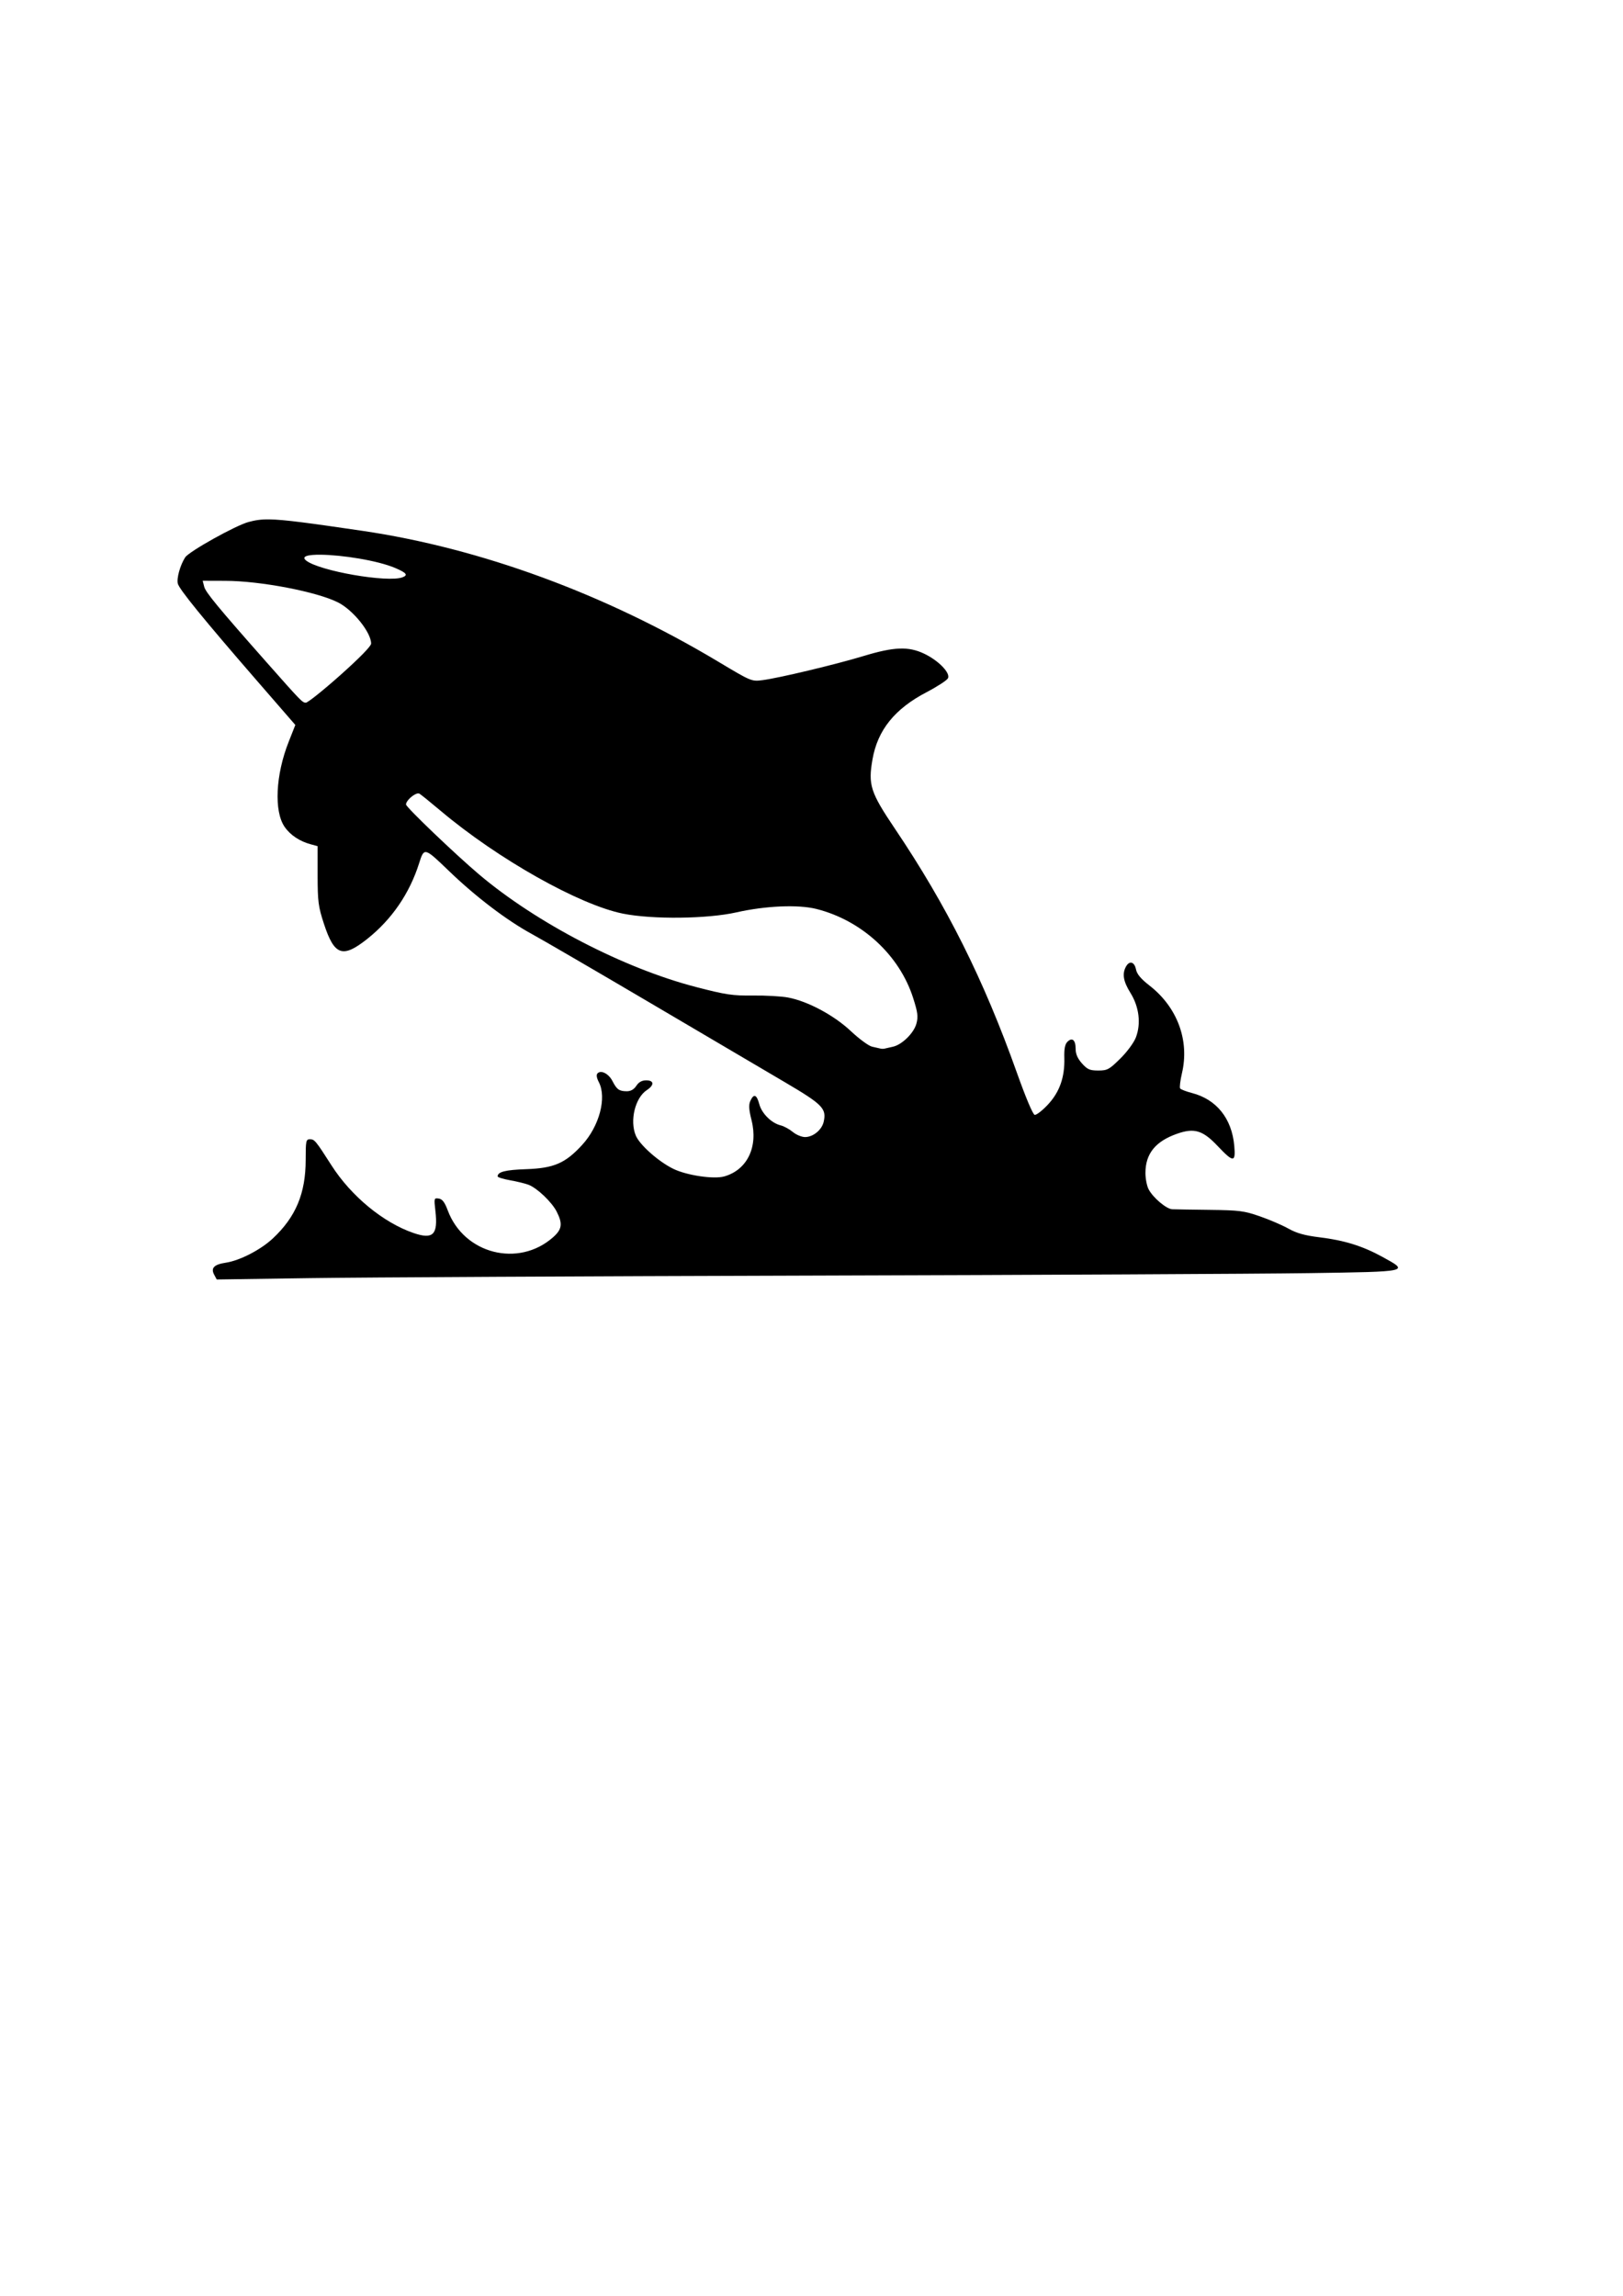<?xml version="1.0" encoding="UTF-8" standalone="no"?>
<!-- Created with Inkscape (http://www.inkscape.org/) -->
<svg
   xmlns:dc="http://purl.org/dc/elements/1.1/"
   xmlns:cc="http://creativecommons.org/ns#"
   xmlns:rdf="http://www.w3.org/1999/02/22-rdf-syntax-ns#"
   xmlns:svg="http://www.w3.org/2000/svg"
   xmlns="http://www.w3.org/2000/svg"
   xmlns:sodipodi="http://sodipodi.sourceforge.net/DTD/sodipodi-0.dtd"
   xmlns:inkscape="http://www.inkscape.org/namespaces/inkscape"
   width="744.094"
   height="1052.362"
   id="svg2"
   sodipodi:version="0.32"
   inkscape:version="0.46"
   sodipodi:docname="OrcaSill.svg"
   inkscape:output_extension="org.inkscape.output.svg.inkscape">
  <defs
     id="defs4">
    <inkscape:perspective
       sodipodi:type="inkscape:persp3d"
       inkscape:vp_x="0 : 526.18109 : 1"
       inkscape:vp_y="0 : 1000 : 0"
       inkscape:vp_z="744.09448 : 526.18109 : 1"
       inkscape:persp3d-origin="372.04724 : 350.78739 : 1"
       id="perspective10" />
    <inkscape:perspective
       id="perspective2390"
       inkscape:persp3d-origin="372.04724 : 350.78739 : 1"
       inkscape:vp_z="744.09448 : 526.18109 : 1"
       inkscape:vp_y="0 : 1000 : 0"
       inkscape:vp_x="0 : 526.18109 : 1"
       sodipodi:type="inkscape:persp3d" />
    <inkscape:perspective
       id="perspective2425"
       inkscape:persp3d-origin="372.04724 : 350.78739 : 1"
       inkscape:vp_z="744.09448 : 526.18109 : 1"
       inkscape:vp_y="0 : 1000 : 0"
       inkscape:vp_x="0 : 526.18109 : 1"
       sodipodi:type="inkscape:persp3d" />
  </defs>
  <sodipodi:namedview
     id="base"
     pagecolor="#ffffff"
     bordercolor="#666666"
     borderopacity="1.0"
     gridtolerance="10000"
     guidetolerance="10"
     objecttolerance="10"
     inkscape:pageopacity="0.0"
     inkscape:pageshadow="2"
     inkscape:zoom="0.7"
     inkscape:cx="0.47551219"
     inkscape:cy="428.9243"
     inkscape:document-units="px"
     inkscape:current-layer="layer1"
     showgrid="false"
     inkscape:window-width="1280"
     inkscape:window-height="1002"
     inkscape:window-x="1148"
     inkscape:window-y="-4" />
  <g
     inkscape:label="Layer 1"
     inkscape:groupmode="layer"
     id="layer1">
    <path
       style="fill:#000000"
       d="M 123.554,238.085 C 119.462,238.022 116.895,238.482 113.96,239.272 C 107.953,240.89 86.666,252.772 84.897,255.491 C 82.617,258.997 80.91,265.108 81.522,267.522 C 82.189,270.15 93.328,283.83 117.522,311.71 L 135.397,332.304 L 132.304,340.147 C 126.348,355.219 125.562,371.91 130.491,379.022 C 133.146,382.854 137.403,385.662 142.616,387.054 L 145.616,387.866 L 145.616,401.272 C 145.634,413.337 145.939,415.609 148.522,423.491 C 153.29,438.04 157.079,439.36 168.397,430.366 C 179.626,421.443 187.784,409.525 192.147,395.71 C 194.47,388.354 194.552,388.375 205.866,399.272 C 218.132,411.087 232.374,421.908 243.96,428.21 C 248.51,430.685 272.789,444.817 297.929,459.616 C 323.068,474.415 350.95,490.836 359.866,496.085 C 377.16,506.265 378.97,508.124 377.647,514.147 C 376.822,517.906 372.813,521.21 369.085,521.21 C 367.551,521.21 365.015,520.157 363.46,518.866 C 361.905,517.575 359.43,516.225 357.96,515.866 C 353.71,514.83 349.276,510.453 348.116,506.147 C 346.908,501.66 345.594,501.167 344.022,504.616 C 343.194,506.433 343.324,508.558 344.554,513.46 C 347.643,525.777 342.576,536.232 332.085,539.241 C 327.257,540.626 314.816,538.775 308.679,535.772 C 301.908,532.46 293.283,524.81 291.491,520.522 C 288.631,513.677 291.177,503.202 296.554,499.679 C 300.042,497.393 299.915,495.21 296.272,495.21 C 294.298,495.21 292.862,495.999 291.741,497.71 C 290.65,499.375 289.182,500.22 287.366,500.21 C 283.854,500.19 282.792,499.435 280.804,495.554 C 279.074,492.178 275.596,490.355 273.96,491.991 C 273.314,492.637 273.514,494.042 274.554,496.054 C 278.233,503.168 274.795,516.168 266.96,524.741 C 259.215,533.215 253.967,535.49 241.21,535.929 C 231.682,536.256 228.147,537.154 228.147,539.241 C 228.147,539.665 230.735,540.459 233.897,541.022 C 237.06,541.586 240.851,542.514 242.335,543.085 C 246.273,544.6 252.988,551.012 255.21,555.366 C 258.062,560.958 257.69,563.523 253.491,567.21 C 237.604,581.159 212.69,574.753 205.272,554.804 C 203.879,551.057 202.79,549.644 201.147,549.397 C 198.993,549.074 198.941,549.234 199.616,555.054 C 200.885,565.982 198.588,568.287 189.554,565.179 C 175.711,560.416 160.988,548.278 151.991,534.21 C 144.738,522.868 144.192,522.21 142.085,522.21 C 140.285,522.21 140.147,522.947 140.147,531.616 C 140.147,547.007 135.629,557.815 125.085,567.679 C 119.501,572.901 109.917,577.84 103.491,578.804 C 98.157,579.603 96.554,581.237 98.179,584.272 L 99.366,586.491 L 142.491,585.866 C 166.22,585.521 269.572,584.992 372.147,584.71 C 474.722,584.427 577.213,583.92 599.929,583.585 C 646.636,582.896 646.33,582.989 633.647,576.054 C 624.63,571.122 616.264,568.529 604.897,567.147 C 598.169,566.329 594.445,565.274 590.71,563.179 C 587.925,561.616 582.047,559.085 577.647,557.554 C 570.414,555.036 568.209,554.748 554.647,554.585 C 546.397,554.486 538.647,554.357 537.429,554.304 C 534.743,554.185 528.576,548.968 526.585,545.116 C 525.788,543.575 525.147,540.235 525.147,537.679 C 525.147,528.837 529.733,523.163 539.679,519.679 C 547.548,516.922 551.452,518.114 558.241,525.304 C 565.511,533.003 566.574,532.955 565.866,525.147 C 564.734,512.659 557.706,503.928 546.491,501.022 C 543.821,500.331 541.384,499.387 541.054,498.929 C 540.723,498.47 541.101,495.298 541.897,491.897 C 545.405,476.919 539.784,461.721 527.054,451.804 C 523.058,448.691 521.248,446.558 520.804,444.335 C 520.097,440.8 517.758,440.196 516.179,443.147 C 514.411,446.449 515.01,449.881 518.304,455.179 C 522.247,461.522 523.187,469.2 520.772,475.522 C 519.851,477.935 516.751,482.145 513.616,485.241 C 508.545,490.249 507.689,490.71 503.522,490.71 C 499.65,490.71 498.539,490.241 496.054,487.46 C 494.033,485.199 493.147,483.144 493.147,480.772 C 493.147,476.712 491.564,475.356 489.366,477.554 C 488.242,478.678 487.844,480.815 487.96,484.929 C 488.21,493.776 485.788,500.603 480.397,506.366 C 477.859,509.08 475.144,511.182 474.366,511.022 C 473.519,510.849 470.261,503.081 466.21,491.71 C 450.967,448.924 434.099,415.211 410.272,379.835 C 399.034,363.149 397.953,359.77 400.022,348.022 C 402.387,334.596 410.222,324.908 424.835,317.272 C 429.615,314.775 433.982,311.937 434.554,310.991 C 435.973,308.642 430.363,302.796 423.647,299.616 C 416.486,296.225 409.875,296.481 396.022,300.679 C 383.045,304.611 357.106,310.802 349.585,311.772 C 344.567,312.42 344.407,312.346 329.304,303.304 C 277.438,272.251 220.35,251.286 165.991,243.304 C 141.492,239.706 130.373,238.19 123.554,238.085 z M 146.991,254.272 C 156.592,254.367 173.035,256.845 181.366,260.429 C 186.377,262.584 187.169,263.613 184.554,264.616 C 177.804,267.206 146.318,261.729 140.335,256.929 C 137.929,254.998 141.23,254.215 146.991,254.272 z M 92.929,266.21 L 103.272,266.241 C 119.411,266.273 145.423,271.266 155.054,276.179 C 161.954,279.699 170.147,289.921 170.147,295.022 C 170.147,296.187 164.716,301.733 155.929,309.554 C 148.108,316.514 141.021,322.166 140.179,322.116 C 138.575,322.02 137.996,321.419 122.335,303.71 C 99.976,278.427 94.264,271.51 93.616,268.929 L 92.929,266.21 z M 191.647,363.679 C 191.915,363.656 192.122,363.693 192.304,363.804 C 193.032,364.248 197.472,367.838 202.147,371.772 C 228.311,393.792 265.596,414.79 285.647,418.804 C 299.127,421.502 324.284,421.225 337.647,418.21 C 351.019,415.193 365.934,414.555 374.272,416.647 C 395.083,421.87 412.413,437.823 418.679,457.554 C 420.759,464.104 421.005,466.024 420.147,469.21 C 418.981,473.539 413.544,478.889 409.366,479.804 C 407.864,480.132 406.197,480.499 405.647,480.647 C 405.097,480.795 404.197,480.793 403.647,480.647 C 403.097,480.501 401.361,480.117 399.804,479.772 C 398.246,479.427 393.869,476.2 390.054,472.616 C 382.298,465.332 370.291,458.931 361.272,457.241 C 358.317,456.687 351.117,456.267 345.272,456.335 C 335.861,456.443 332.861,456.004 319.085,452.429 C 285.943,443.827 245.976,423.093 219.647,400.835 C 208.792,391.658 186.147,369.988 186.147,368.772 C 186.147,366.981 189.771,363.837 191.647,363.679 z"
       id="path2463" />
  </g>
</svg>
